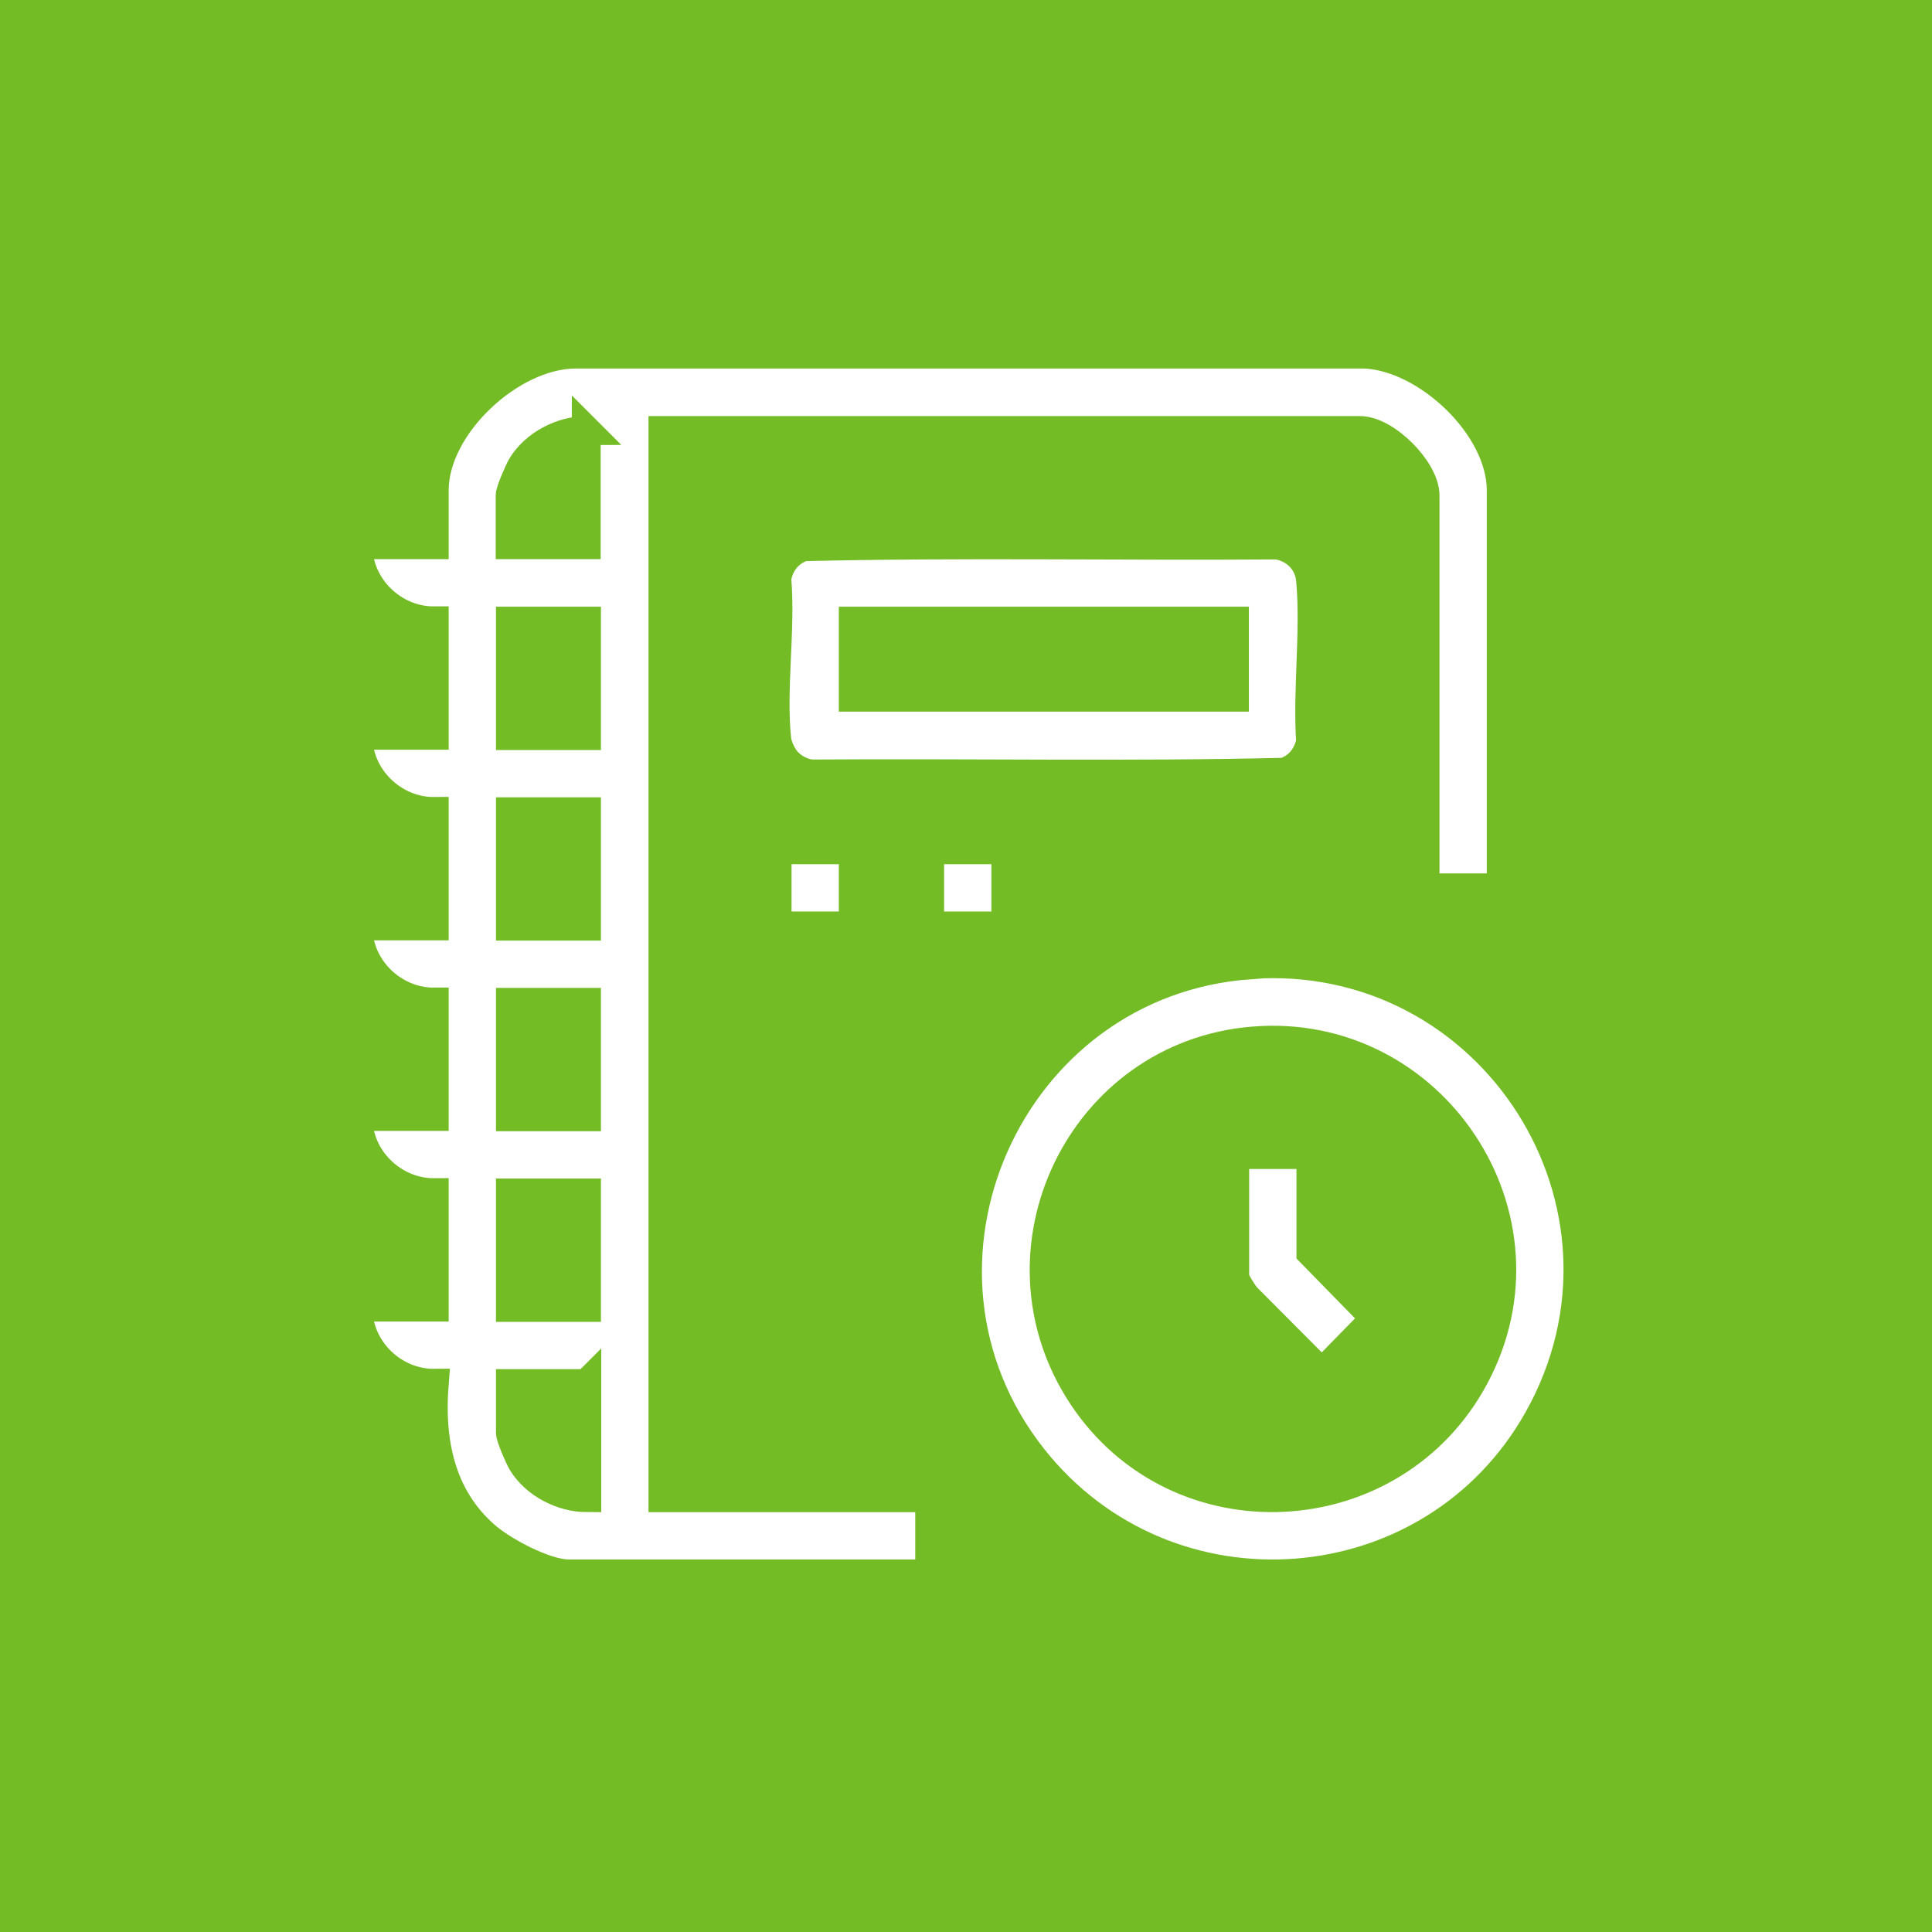 <?xml version="1.0" encoding="UTF-8"?>
<svg id="Capa_2" xmlns="http://www.w3.org/2000/svg" viewBox="0 0 67 67">
  <defs>
    <style>
      .cls-1 {
        fill: #fff;
        stroke: #73bc25;
        stroke-miterlimit: 10;
      }

      .cls-2 {
        fill: #73bc25;
      }
    </style>
  </defs>
  <rect class="cls-2" x="-1.28" y="-1.41" width="69.7" height="69.7" />
  <g>
    <path class="cls-1" d="M52.06,30.79h-2.64v-13.61c0-.89-1.36-2.25-2.25-2.25h-24.18v37.01h9.25v2.64h-12.53c-.8,0-2.28-.79-2.88-1.32-1.56-1.36-1.93-3.29-1.77-5.29-1.44.01-2.67-1.21-2.64-2.64h2.64v-3.97c-1.43.01-2.67-1.2-2.64-2.64h2.64v-3.97c-1.43.01-2.67-1.2-2.64-2.64h2.64v-3.97c-1.43.01-2.67-1.2-2.64-2.64h2.64v-3.97c-1.43.01-2.67-1.2-2.64-2.64h2.64v-1.89c0-2.24,2.66-4.71,4.89-4.72h27.39c2.17.11,4.72,2.53,4.72,4.72v13.79ZM20.34,14.93c-.86,0-1.79.48-2.24,1.22-.1.16-.41.88-.41,1.03v1.71h2.64v-3.97ZM20.34,21.54h-2.64v3.97h2.64v-3.97ZM20.34,28.15h-2.64v3.97h2.64v-3.97ZM20.34,34.76h-2.64v3.97h2.64v-3.97ZM20.34,41.37h-2.64v3.97h2.64v-3.97ZM20.34,47.98h-2.64v1.71c0,.15.31.87.41,1.03.45.74,1.38,1.22,2.24,1.22v-3.97Z" />
    <path class="cls-1" d="M43.34,33.45c8.41-.6,14.15,8.38,10,15.77-3.68,6.54-12.86,7.23-17.52,1.34-5.24-6.63-.85-16.5,7.52-17.1ZM43.46,36.1c-5.98.49-9.25,7.29-5.92,12.32,3.31,4.99,10.79,4.59,13.6-.68,2.96-5.54-1.46-12.15-7.67-11.64Z" />
    <path class="cls-1" d="M27.39,26.5c-.22-.18-.41-.56-.45-.84-.19-1.73.15-3.82,0-5.59.08-.53.42-.95.93-1.11,5.46-.13,10.94-.02,16.41-.06.64.1,1.12.58,1.17,1.23.16,1.77-.12,3.79,0,5.59-.11.51-.42.9-.92,1.06-5.44.13-10.9.02-16.35.06-.28-.01-.57-.15-.78-.33ZM42.81,21.54h-13.22v2.64h13.22v-2.64Z" />
    <rect class="cls-1" x="26.95" y="29.47" width="2.64" height="2.64" />
    <rect class="cls-1" x="32.24" y="29.47" width="2.64" height="2.64" />
    <path class="cls-1" d="M45.46,40.05v3.39l2.23,2.28-1.79,1.83-.17-.05-2.52-2.53c-.1-.12-.39-.57-.39-.69v-4.24h2.64Z" />
  </g>
</svg>